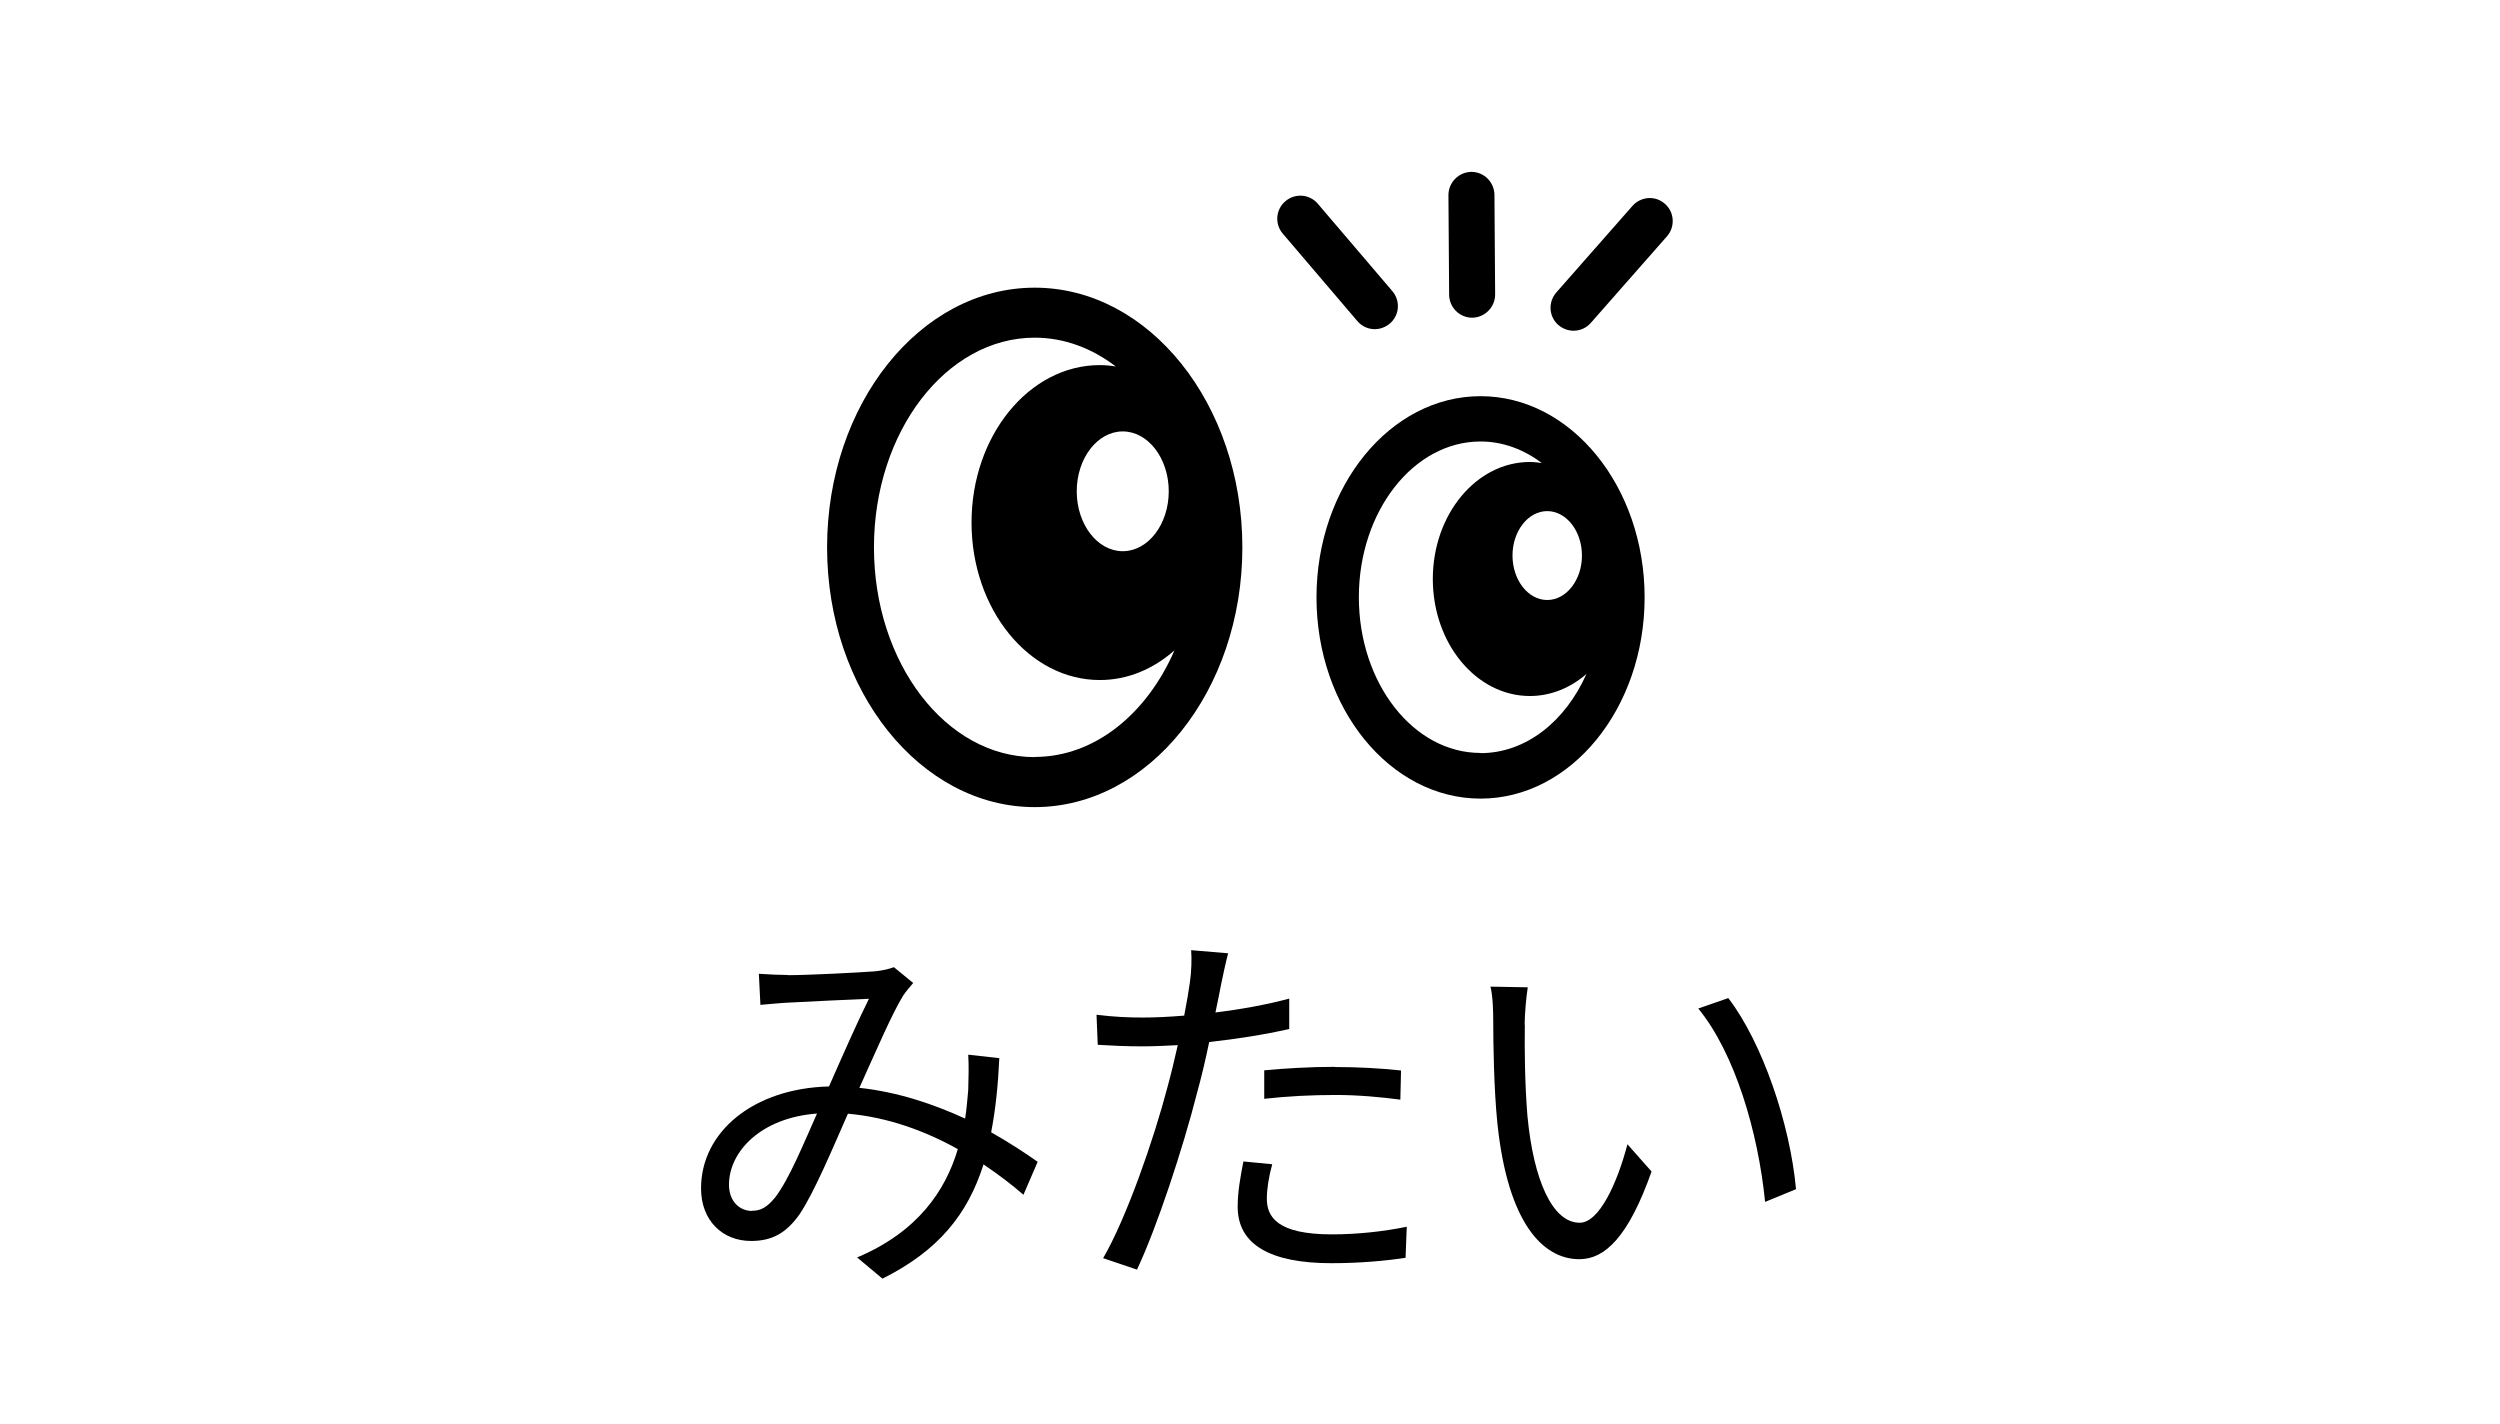 <?xml version="1.0" encoding="UTF-8"?>
<svg id="_レイヤー_2" data-name="レイヤー 2" xmlns="http://www.w3.org/2000/svg" viewBox="0 0 144 82">
  <defs>
    <style>
      .cls-1 {
        fill: none;
      }
    </style>
  </defs>
  <g id="text">
    <g>
      <rect class="cls-1" width="144" height="82"/>
      <g>
        <path d="M45.38,56.17c1.17,0,4.07-.15,5-.22.42-.04.82-.13,1.11-.24l1.11.91c-.2.24-.4.46-.58.73-.62,1-1.59,3.25-2.52,5.31,2.24.24,4.3.95,6.09,1.77.09-.55.13-1.11.18-1.64.02-.66.04-1.42,0-2.04l1.79.2c-.07,1.57-.22,2.99-.47,4.27,1.06.6,1.97,1.2,2.68,1.7l-.82,1.9c-.66-.58-1.44-1.17-2.3-1.75-.91,2.88-2.61,4.98-5.82,6.58l-1.46-1.22c3.5-1.48,5.09-3.85,5.8-6.24-1.86-1.04-4.03-1.84-6.33-2.04-.86,1.95-1.95,4.56-2.79,5.8-.8,1.13-1.64,1.53-2.79,1.53-1.64,0-2.88-1.17-2.88-3.03,0-3.25,3.01-5.76,7.37-5.87.77-1.75,1.62-3.68,2.3-5.05-.89.04-3.59.16-4.61.22-.49.02-1.11.09-1.64.13l-.09-1.79c.58.04,1.22.07,1.66.07ZM43.32,69.74c.51,0,.86-.2,1.33-.77.8-1.04,1.64-3.1,2.41-4.83-3.23.24-5.07,2.19-5.07,4.1,0,.97.62,1.51,1.33,1.51Z"/>
        <path d="M70.34,56.68c-.09.46-.2,1.04-.33,1.64,1.44-.18,2.9-.44,4.25-.8v1.75c-1.44.33-3.06.58-4.61.75-.2.97-.44,1.99-.71,2.97-.8,3.14-2.3,7.71-3.45,10.14l-1.95-.66c1.33-2.28,2.9-6.77,3.72-9.9.2-.73.4-1.57.58-2.37-.73.04-1.42.07-2.04.07-.97,0-1.77-.04-2.57-.09l-.07-1.73c1.06.13,1.86.16,2.66.16.73,0,1.53-.04,2.39-.11.15-.77.27-1.48.33-1.93.09-.62.11-1.37.07-1.84l2.13.18c-.13.49-.31,1.33-.4,1.77ZM72.97,69.04c0,1.04.58,2.06,3.74,2.06,1.44,0,2.97-.16,4.32-.44l-.07,1.79c-1.2.18-2.66.31-4.27.31-3.5,0-5.4-1.06-5.4-3.25,0-.86.15-1.68.33-2.61l1.66.16c-.2.73-.31,1.42-.31,1.99ZM76.87,61.46c1.31,0,2.63.07,3.83.2l-.04,1.68c-1.13-.15-2.44-.27-3.72-.27-1.4,0-2.75.07-4.12.22v-1.64c1.17-.11,2.63-.2,4.05-.2Z"/>
        <path d="M87.83,59.03c-.02,1.4,0,3.41.15,5.25.35,3.7,1.44,6.15,3.01,6.15,1.13,0,2.17-2.3,2.75-4.52l1.39,1.57c-1.33,3.76-2.68,5.05-4.16,5.05-2.1,0-4.12-2.08-4.72-7.82-.2-1.93-.24-4.63-.24-5.91,0-.51-.02-1.44-.16-1.97l2.15.04c-.09.53-.18,1.57-.18,2.15ZM103.44,68.5l-1.77.73c-.4-4.01-1.73-8.55-3.85-11.14l1.73-.6c1.97,2.57,3.56,7.26,3.9,11Z"/>
      </g>
      <g>
        <path d="M59.6,16.57c-6.6,0-11.96,6.71-11.96,14.96s5.37,14.96,11.96,14.96,11.96-6.71,11.96-14.96-5.37-14.96-11.96-14.96ZM64.67,24.85c1.46,0,2.65,1.55,2.65,3.45s-1.19,3.45-2.65,3.45-2.65-1.55-2.65-3.45,1.19-3.45,2.65-3.45ZM59.6,43.61c-5.11,0-9.26-5.42-9.26-12.08s4.16-12.08,9.26-12.08c1.7,0,3.3.61,4.67,1.66-.3-.05-.61-.08-.92-.08-4.07,0-7.39,4.07-7.39,9.07s3.31,9.07,7.39,9.07c1.61,0,3.09-.64,4.3-1.71-1.59,3.66-4.6,6.14-8.05,6.14Z"/>
        <path d="M85.28,22.82c-5.21,0-9.45,5.2-9.45,11.59s4.24,11.59,9.45,11.59,9.45-5.2,9.45-11.59-4.24-11.59-9.45-11.59ZM91.12,32c0,1.41-.9,2.56-2,2.56s-2-1.15-2-2.56.9-2.56,2-2.56,2,1.15,2,2.56ZM85.28,43.37c-3.87,0-7.01-4.02-7.01-8.97s3.15-8.97,7.01-8.97c1.29,0,2.49.46,3.53,1.24-.23-.03-.46-.06-.69-.06-3.08,0-5.59,3.02-5.59,6.74s2.51,6.74,5.59,6.74c1.21,0,2.34-.47,3.26-1.27-1.21,2.72-3.48,4.56-6.1,4.56Z"/>
        <g>
          <path d="M84.8,18.3c-.73,0-1.32-.59-1.33-1.32l-.04-5.74c0-.73.59-1.33,1.32-1.34h0c.73,0,1.32.59,1.33,1.32l.04,5.74c0,.73-.59,1.33-1.32,1.34h0Z"/>
          <path d="M79.19,18.96c-.38,0-.75-.16-1.01-.47l-4.29-5.03c-.48-.56-.41-1.4.15-1.87.56-.48,1.4-.41,1.87.15l4.29,5.03c.48.56.41,1.4-.15,1.87-.25.21-.56.32-.86.32Z"/>
          <path d="M90.64,19.05c-.31,0-.62-.11-.88-.33-.55-.48-.6-1.32-.12-1.87l4.39-4.99c.49-.55,1.32-.61,1.87-.12.55.48.6,1.32.12,1.87l-4.39,4.99c-.26.3-.63.45-1,.45Z"/>
        </g>
      </g>
    </g>
  </g>
</svg>